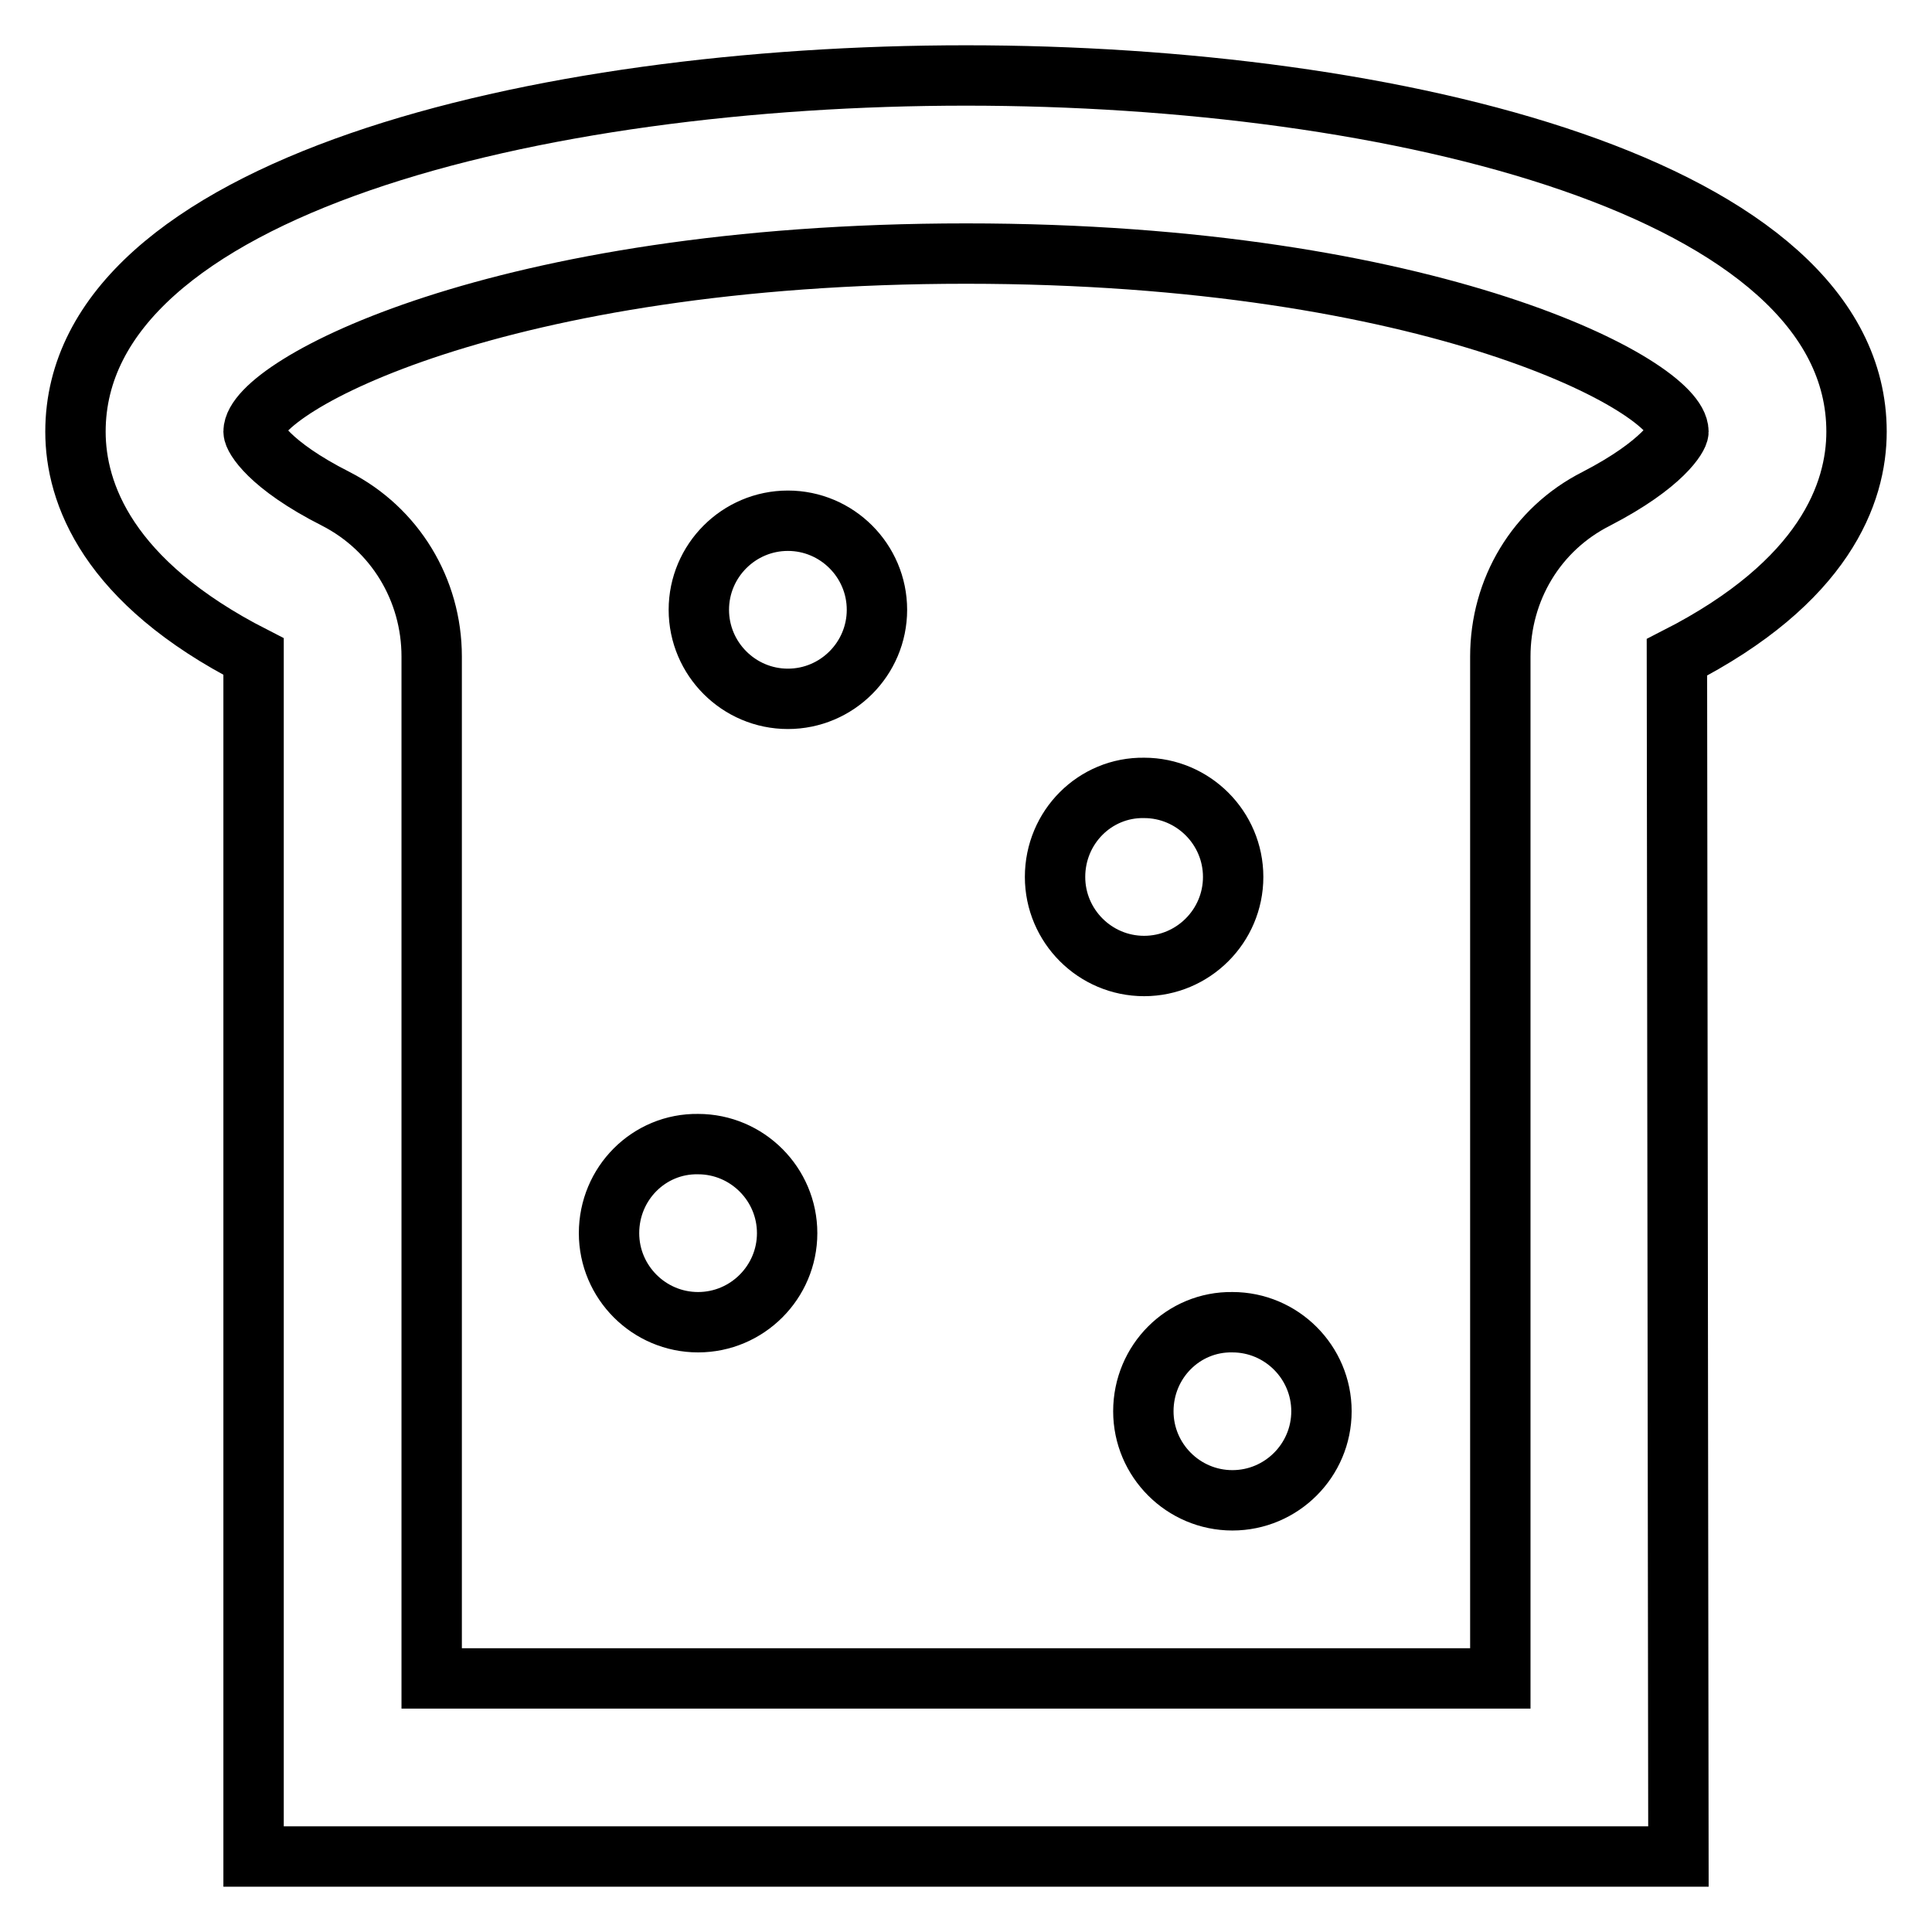 <?xml version="1.0" encoding="utf-8"?>
<!-- Svg Vector Icons : http://www.onlinewebfonts.com/icon -->
<!DOCTYPE svg PUBLIC "-//W3C//DTD SVG 1.1//EN" "http://www.w3.org/Graphics/SVG/1.1/DTD/svg11.dtd">
<svg version="1.1" xmlns="http://www.w3.org/2000/svg" xmlns:xlink="http://www.w3.org/1999/xlink" x="0px" y="0px" viewBox="0 0 256 256" enable-background="new 0 0 256 256" xml:space="preserve">
<g> <path stroke-width="8" fill-opacity="0" stroke="#000000"  d="M246,57.2C246,24.8,184.8,10,128,10C71.2,10,10,24.8,10,57.2c0,8.1,4.2,19.9,23.6,29.8v159h188.8 l-0.2-158.9C241.8,77.1,246,65.3,246,57.2L246,57.2z M211.5,66.1c-7.9,4-12.7,12-12.7,20.9v135.4H57.2V87c0-8.9-4.9-16.9-12.7-20.9 c-8.9-4.5-10.9-8.2-10.9-8.9c0-6,32.5-23.6,94.4-23.6c61.9,0,94.4,17.6,94.4,23.6C222.4,57.8,220.4,61.5,211.5,66.1z M80.7,163.4 c0,6.5,5.3,11.8,11.8,11.8c6.5,0,11.8-5.3,11.8-11.8c0,0,0,0,0,0c0-6.5-5.3-11.8-11.8-11.8C86,151.5,80.7,156.8,80.7,163.4 C80.7,163.4,80.7,163.4,80.7,163.4z M139.8,116.2c0,6.5,5.3,11.8,11.8,11.8c6.5,0,11.8-5.3,11.8-11.8c0-6.5-5.3-11.8-11.8-11.8 C145.1,104.3,139.8,109.6,139.8,116.2z M151.5,187c0,6.5,5.3,11.8,11.8,11.8c6.5,0,11.8-5.3,11.8-11.8l0,0 c0-6.5-5.3-11.8-11.8-11.8C156.8,175.1,151.5,180.4,151.5,187z M92.6,80.8c0,6.5,5.3,11.8,11.8,11.8c6.5,0,11.8-5.3,11.8-11.8 c0,0,0,0,0,0c0-6.5-5.3-11.8-11.8-11.8C97.9,69,92.6,74.3,92.6,80.8C92.6,80.8,92.6,80.8,92.6,80.8z"/></g>
</svg>